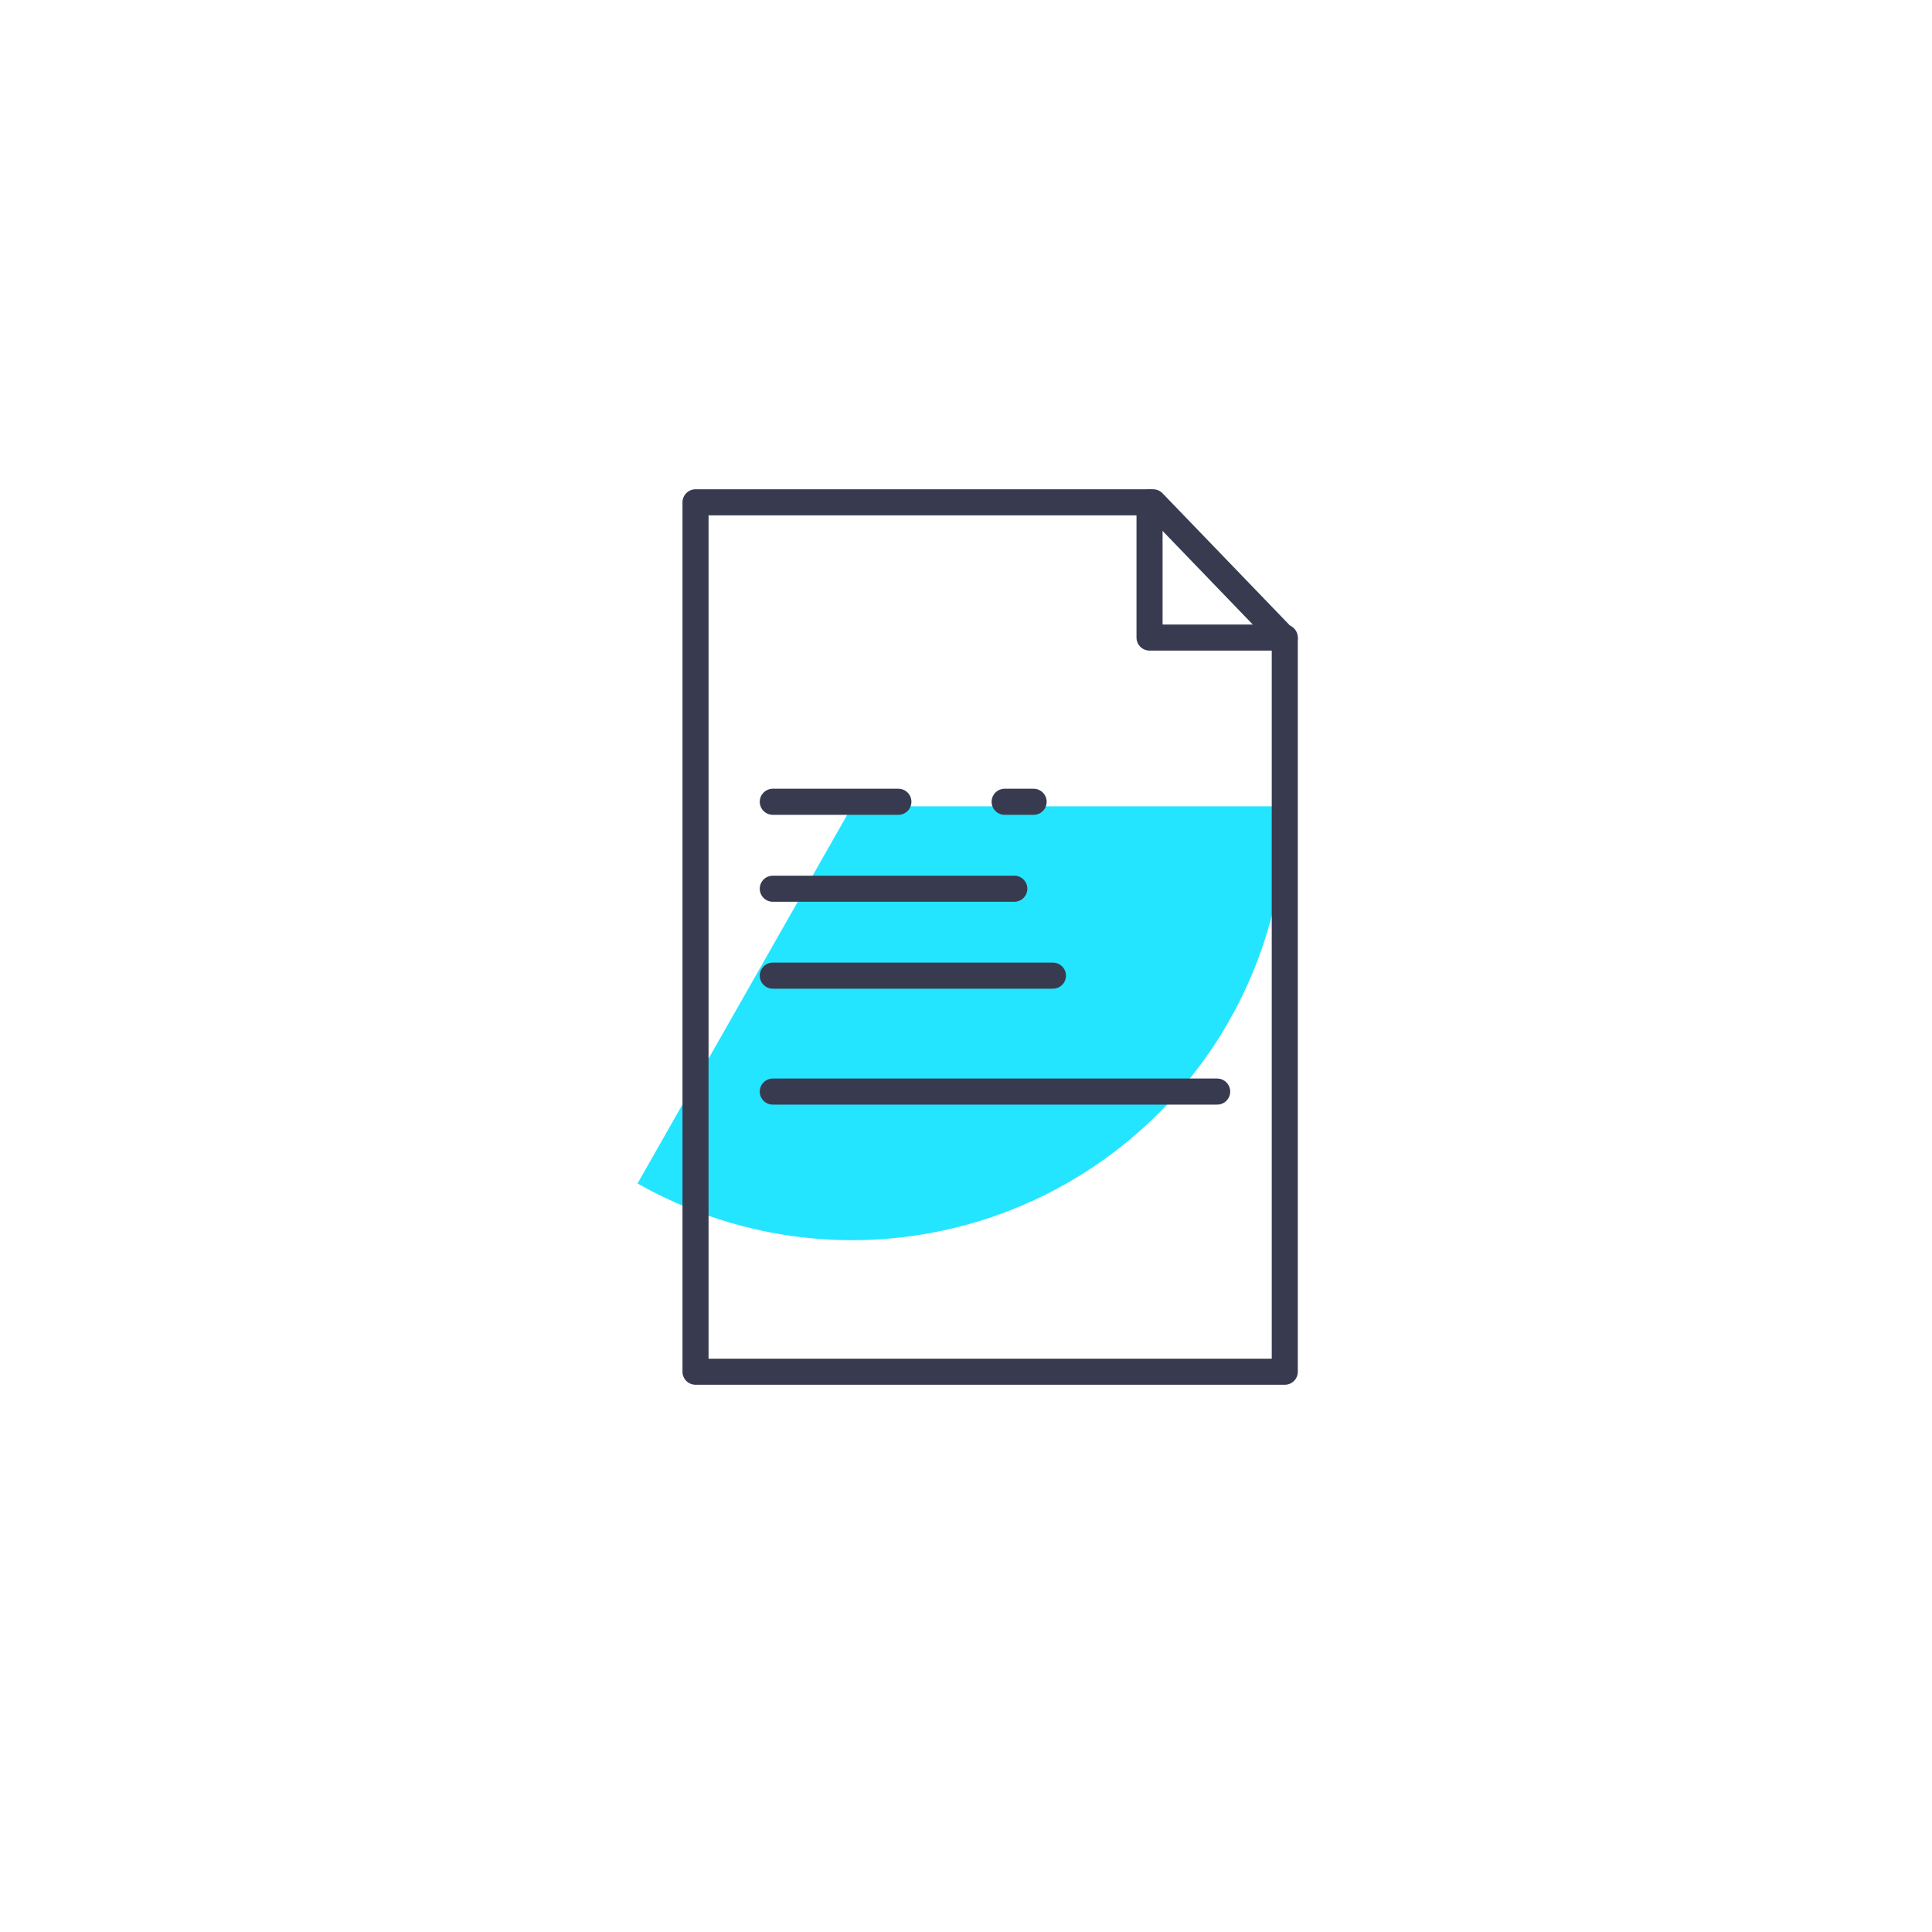 <svg width="200" height="200" viewBox="0 0 200 200" fill="none" xmlns="http://www.w3.org/2000/svg">
<g filter="url(#filter0_f_3183_2791)">
<path d="M133.113 83.472C133.113 91.33 131.051 99.052 127.132 105.864C123.214 112.676 117.577 118.341 110.784 122.292C103.991 126.244 96.28 128.344 88.421 128.382C80.562 128.42 72.831 126.396 66 122.511L88.202 83.472H133.113Z" fill="#23E5FF"/>
</g>
<path d="M119 52V66H133" stroke="#383B50" stroke-width="2.7" stroke-linecap="round" stroke-linejoin="round"/>
<path d="M80 101H109" stroke="#383B50" stroke-width="2.7" stroke-linecap="round" stroke-linejoin="round"/>
<path d="M80 113H126" stroke="#383B50" stroke-width="2.7" stroke-linecap="round" stroke-linejoin="round"/>
<path d="M72 142V52H119.372L133 66.143V142H72Z" stroke="#383B50" stroke-width="2.7" stroke-linecap="round" stroke-linejoin="round"/>
<path d="M80 92H105" stroke="#383B50" stroke-width="2.7" stroke-linecap="round" stroke-linejoin="round"/>
<path d="M80 83H93" stroke="#383B50" stroke-width="2.7" stroke-linecap="round" stroke-linejoin="round"/>
<path d="M104 83H107" stroke="#383B50" stroke-width="2.7" stroke-linecap="round" stroke-linejoin="round"/>
<defs>
<filter id="filter0_f_3183_2791" x="16" y="33.472" width="167.113" height="144.911" filterUnits="userSpaceOnUse" color-interpolation-filters="sRGB">
<feFlood flood-opacity="0" result="BackgroundImageFix"/>
<feBlend mode="normal" in="SourceGraphic" in2="BackgroundImageFix" result="shape"/>
<feGaussianBlur stdDeviation="25" result="effect1_foregroundBlur_3183_2791"/>
</filter>
</defs>
</svg>
